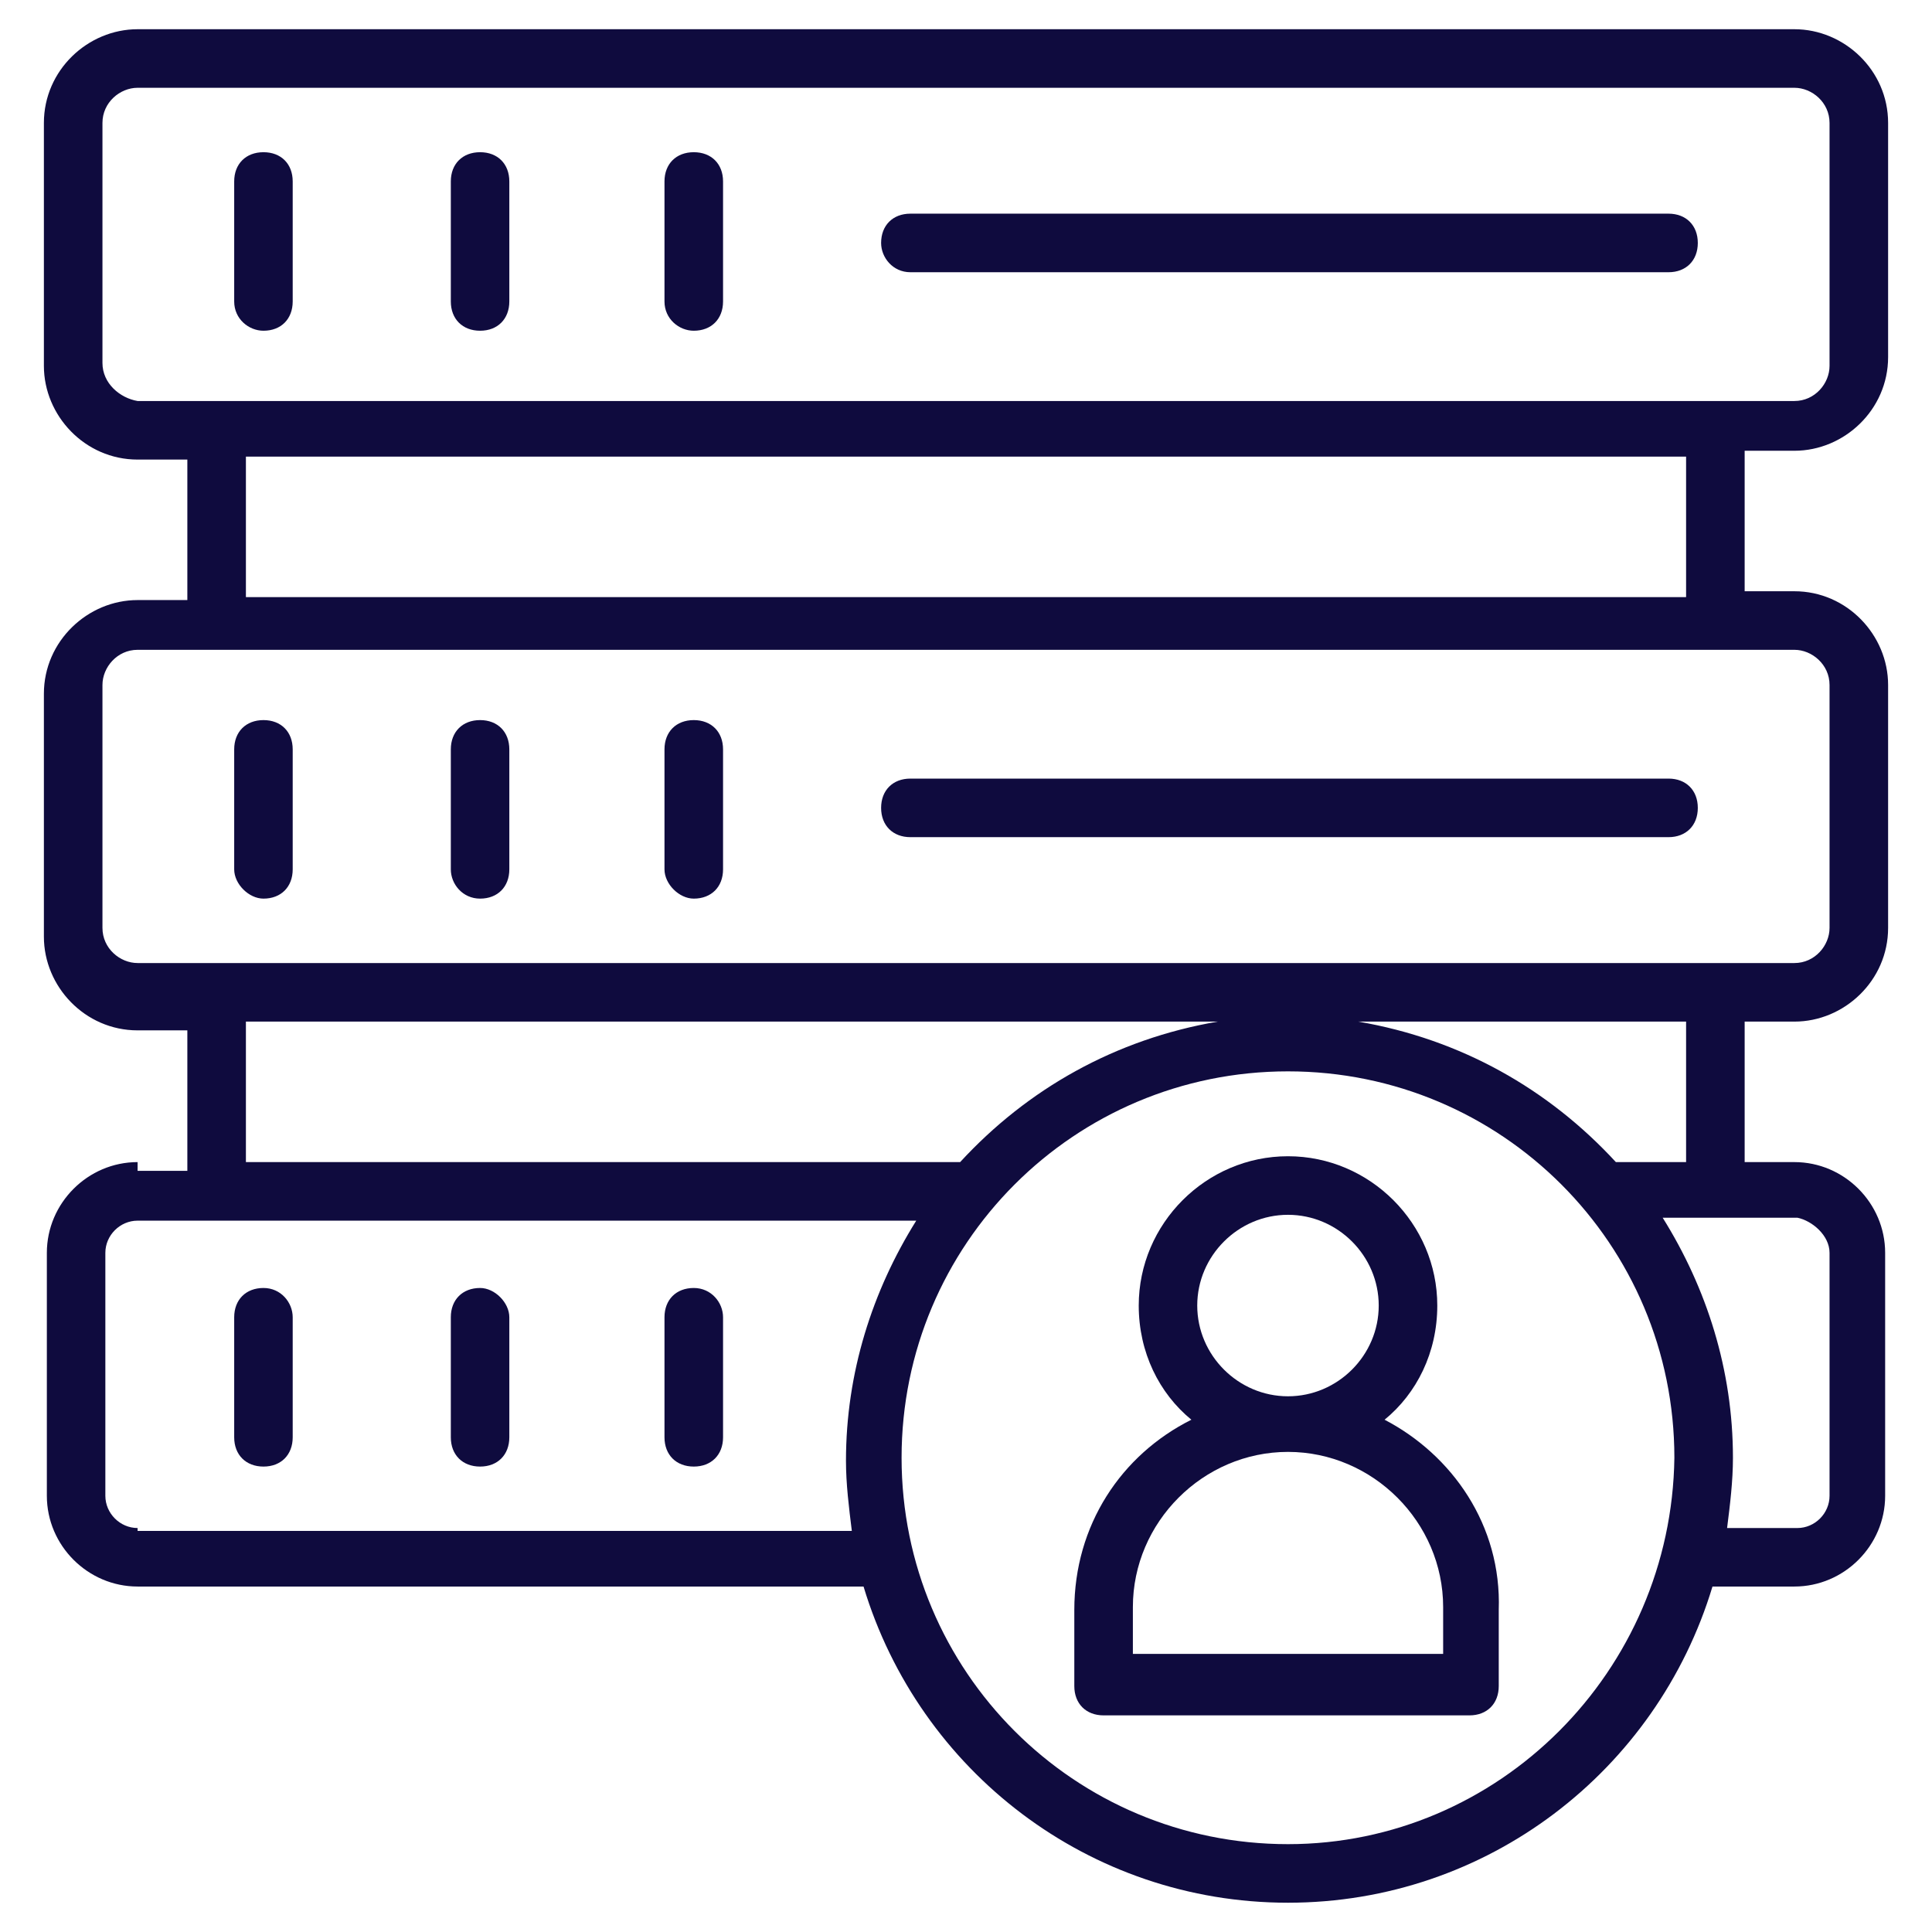 <svg xmlns="http://www.w3.org/2000/svg" width="32" height="32" viewBox="0 0 32 32" fill="none"><g clip-path="url(#clip0_42_1083)"><path d="M22.933 23.515C23.467 23.079 23.806 22.4 23.806 21.624C23.806 20.267 22.691 19.151 21.333 19.151C19.976 19.151 18.861 20.267 18.861 21.624C18.861 22.4 19.2 23.079 19.733 23.515C18.57 24.097 17.794 25.261 17.794 26.666V27.927C17.794 28.218 17.988 28.412 18.279 28.412H24.339C24.63 28.412 24.824 28.218 24.824 27.927V26.666C24.873 25.261 24.049 24.097 22.933 23.515ZM19.83 21.624C19.83 20.8 20.509 20.121 21.333 20.121C22.158 20.121 22.836 20.8 22.836 21.624C22.836 22.448 22.158 23.127 21.333 23.127C20.509 23.127 19.83 22.448 19.83 21.624ZM23.903 27.394H18.764V26.618C18.764 25.212 19.927 24.048 21.333 24.048C22.739 24.048 23.903 25.212 23.903 26.618V27.394Z" fill="#0F0B3E"></path><path d="M2.279 19.248C1.455 19.248 0.776 19.927 0.776 20.751V24.775C0.776 25.599 1.455 26.278 2.279 26.278H14.303C15.224 29.333 18.036 31.515 21.333 31.515C24.63 31.515 27.442 29.333 28.364 26.278H29.721C30.546 26.278 31.224 25.599 31.224 24.775V20.751C31.224 19.927 30.546 19.248 29.721 19.248H28.897V16.921H29.721C30.546 16.921 31.273 16.242 31.273 15.369V11.345C31.273 10.521 30.594 9.793 29.721 9.793H28.897V7.466H29.721C30.546 7.466 31.273 6.787 31.273 5.915V2.036C31.273 1.163 30.546 0.484 29.721 0.484H2.279C1.455 0.484 0.727 1.163 0.727 2.036V6.06C0.727 6.884 1.406 7.612 2.279 7.612H3.103V9.939H2.279C1.455 9.939 0.727 10.618 0.727 11.49V15.515C0.727 16.339 1.406 17.066 2.279 17.066H3.103V19.393H2.279V19.248ZM2.279 25.309C1.988 25.309 1.745 25.066 1.745 24.775V20.751C1.745 20.46 1.988 20.218 2.279 20.218H15.176C14.448 21.381 14.012 22.739 14.012 24.194C14.012 24.581 14.061 24.969 14.109 25.357H2.279V25.309ZM21.333 30.545C17.794 30.545 14.933 27.684 14.933 24.145C14.933 20.606 17.794 17.745 21.333 17.745C24.873 17.745 27.733 20.606 27.733 24.145C27.685 27.684 24.824 30.545 21.333 30.545ZM30.303 20.751V24.775C30.303 25.066 30.061 25.309 29.77 25.309H28.606C28.655 24.921 28.703 24.533 28.703 24.145C28.703 22.69 28.267 21.333 27.539 20.169C27.636 20.169 29.818 20.169 29.77 20.169C30.012 20.218 30.303 20.46 30.303 20.751ZM27.927 19.248H26.764C25.648 18.036 24.194 17.212 22.497 16.921H27.927V19.248ZM1.697 6.012V2.036C1.697 1.696 1.988 1.454 2.279 1.454H29.721C30.012 1.454 30.303 1.696 30.303 2.036V6.06C30.303 6.351 30.061 6.642 29.721 6.642H2.279C1.988 6.593 1.697 6.351 1.697 6.012ZM4.073 7.563H27.927V9.89H4.073V7.563ZM1.697 15.369V11.345C1.697 11.054 1.939 10.763 2.279 10.763H29.721C30.012 10.763 30.303 11.006 30.303 11.345V15.369C30.303 15.66 30.061 15.951 29.721 15.951H2.279C1.988 15.951 1.697 15.709 1.697 15.369ZM4.073 16.921H20.17C18.473 17.212 17.018 18.036 15.903 19.248H4.073V16.921Z" fill="#0F0B3E"></path><path d="M4.364 5.478C4.655 5.478 4.848 5.284 4.848 4.993V3.005C4.848 2.714 4.655 2.521 4.364 2.521C4.073 2.521 3.879 2.714 3.879 3.005V4.993C3.879 5.284 4.121 5.478 4.364 5.478Z" fill="#0F0B3E"></path><path d="M7.952 5.478C8.242 5.478 8.436 5.284 8.436 4.993V3.005C8.436 2.714 8.242 2.521 7.952 2.521C7.661 2.521 7.467 2.714 7.467 3.005V4.993C7.467 5.284 7.661 5.478 7.952 5.478Z" fill="#0F0B3E"></path><path d="M11.491 5.478C11.782 5.478 11.976 5.284 11.976 4.993V3.005C11.976 2.714 11.782 2.521 11.491 2.521C11.2 2.521 11.006 2.714 11.006 3.005V4.993C11.006 5.284 11.248 5.478 11.491 5.478Z" fill="#0F0B3E"></path><path d="M15.079 4.509H27.636C27.927 4.509 28.121 4.315 28.121 4.024C28.121 3.733 27.927 3.539 27.636 3.539H15.079C14.788 3.539 14.594 3.733 14.594 4.024C14.594 4.266 14.788 4.509 15.079 4.509Z" fill="#0F0B3E"></path><path d="M4.364 14.884C4.655 14.884 4.848 14.69 4.848 14.399V12.412C4.848 12.121 4.655 11.927 4.364 11.927C4.073 11.927 3.879 12.121 3.879 12.412V14.399C3.879 14.642 4.121 14.884 4.364 14.884Z" fill="#0F0B3E"></path><path d="M7.952 14.884C8.242 14.884 8.436 14.69 8.436 14.399V12.412C8.436 12.121 8.242 11.927 7.952 11.927C7.661 11.927 7.467 12.121 7.467 12.412V14.399C7.467 14.642 7.661 14.884 7.952 14.884Z" fill="#0F0B3E"></path><path d="M11.491 14.884C11.782 14.884 11.976 14.69 11.976 14.399V12.412C11.976 12.121 11.782 11.927 11.491 11.927C11.2 11.927 11.006 12.121 11.006 12.412V14.399C11.006 14.642 11.248 14.884 11.491 14.884Z" fill="#0F0B3E"></path><path d="M15.079 13.866H27.636C27.927 13.866 28.121 13.672 28.121 13.381C28.121 13.09 27.927 12.896 27.636 12.896H15.079C14.788 12.896 14.594 13.09 14.594 13.381C14.594 13.672 14.788 13.866 15.079 13.866Z" fill="#0F0B3E"></path><path d="M4.364 21.333C4.073 21.333 3.879 21.527 3.879 21.818V23.806C3.879 24.097 4.073 24.291 4.364 24.291C4.655 24.291 4.848 24.097 4.848 23.806V21.818C4.848 21.575 4.655 21.333 4.364 21.333Z" fill="#0F0B3E"></path><path d="M7.952 21.333C7.661 21.333 7.467 21.527 7.467 21.818V23.806C7.467 24.097 7.661 24.291 7.952 24.291C8.242 24.291 8.436 24.097 8.436 23.806V21.818C8.436 21.575 8.194 21.333 7.952 21.333Z" fill="#0F0B3E"></path><path d="M11.491 21.333C11.2 21.333 11.006 21.527 11.006 21.818V23.806C11.006 24.097 11.2 24.291 11.491 24.291C11.782 24.291 11.976 24.097 11.976 23.806V21.818C11.976 21.575 11.782 21.333 11.491 21.333Z" fill="#0F0B3E"></path></g><defs><clipPath id="clip0_42_1083"><rect width="32" height="32" fill="white"></rect></clipPath></defs></svg>